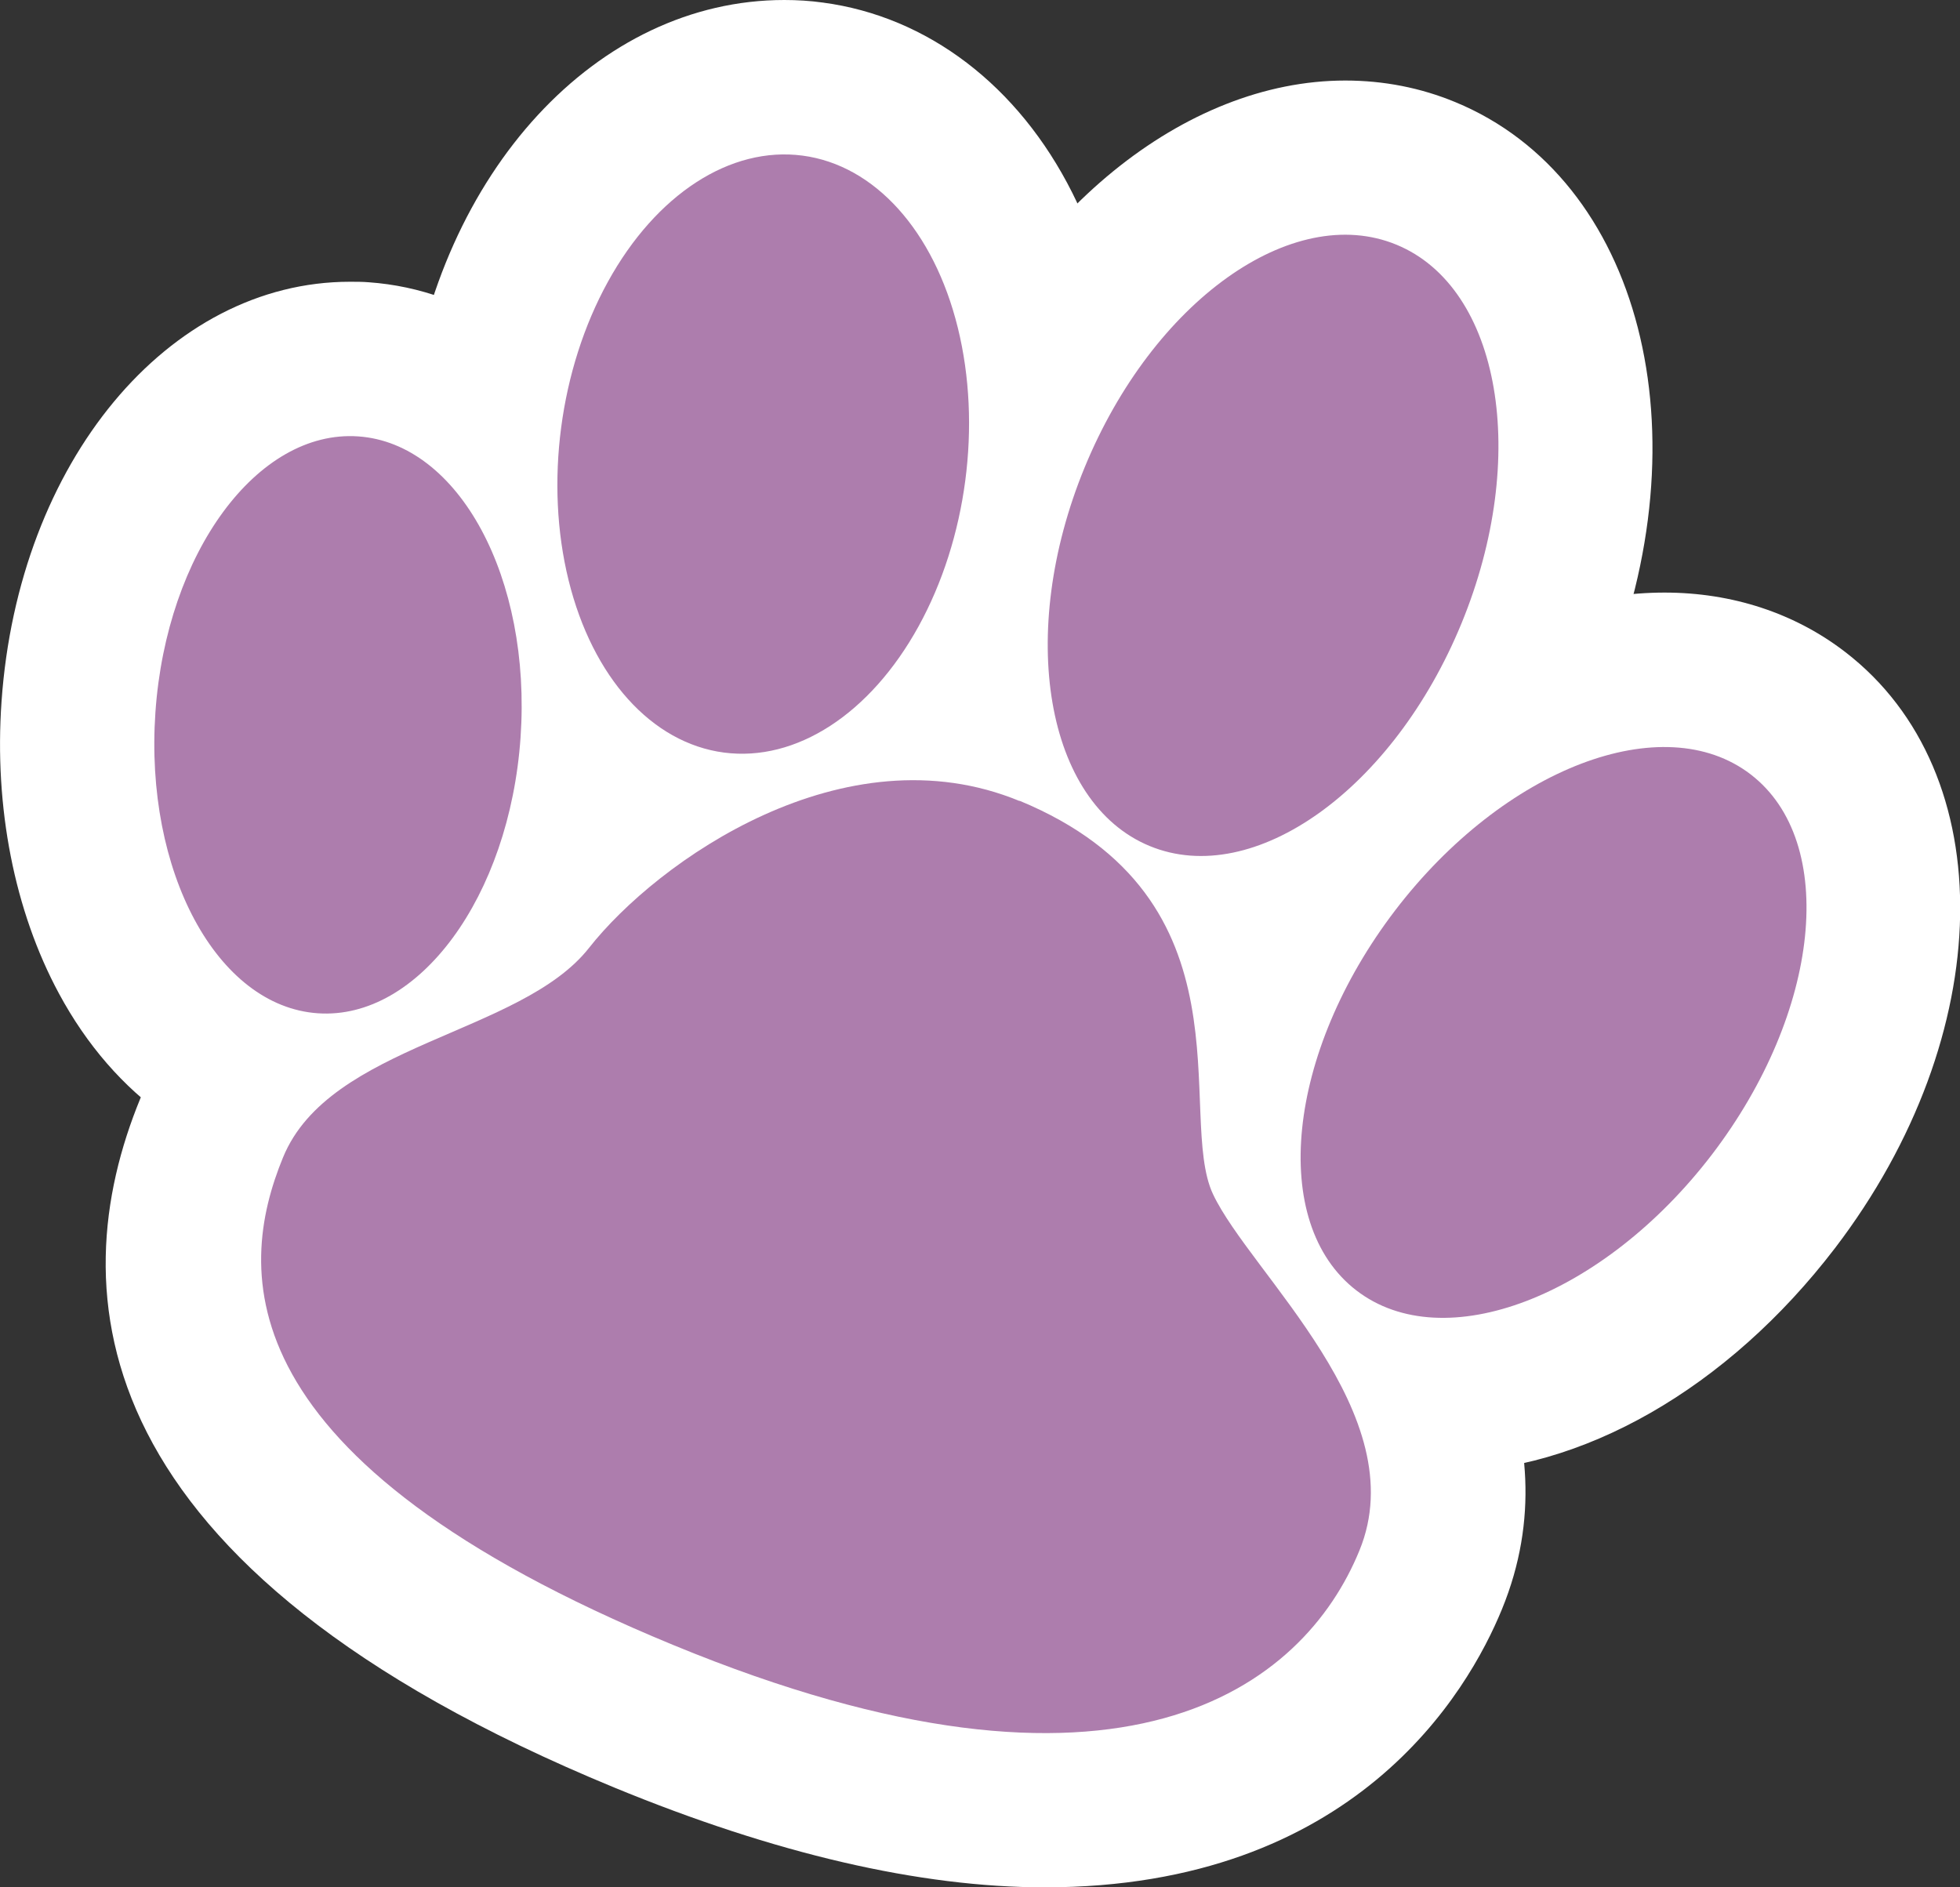 <?xml version="1.0" encoding="UTF-8"?>
<svg id="_レイヤー_2" data-name="レイヤー 2" xmlns="http://www.w3.org/2000/svg" viewBox="0 0 76.17 73.35">
  <rect x="0" y="0" width="76.17" height="73.35" fill="#333333" stroke="none"/>
  <defs>
    <style>
      .cls-1 {
        fill: #fff;
      }

      .cls-2 {
        fill: #ad7dad;
      }
    </style>
  </defs>
  <g id="_レイヤー_1-2" data-name="レイヤー 1">
    <g>
      <g>
        <path class="cls-1" d="M56.08,57.22c-2.63,0-5.06-.8-7.02-2.31-6.11-4.7-5.93-14.88.4-23.17,4.17-5.45,9.86-8.71,15.23-8.71,2.63,0,5.06.8,7.02,2.31,6.11,4.7,5.93,14.88-.4,23.17-4.17,5.45-9.86,8.71-15.23,8.71h0Z"/>
        <path class="cls-1" d="M46.67,39.27c-1.49,0-2.93-.28-4.28-.84-7.21-2.98-9.76-12.87-5.79-22.53,3.13-7.64,9.43-12.77,15.68-12.77,1.49,0,2.93.28,4.28.84,7.21,2.98,9.76,12.87,5.79,22.53-3.13,7.64-9.44,12.77-15.68,12.77h0Z"/>
        <path class="cls-1" d="M28.85,35.3c-.5,0-1-.03-1.5-.1-7.74-1.02-12.79-9.53-11.49-19.37C17.07,6.66,23.21,0,30.48,0c.5,0,1,.03,1.5.1,4.07.54,7.6,3.23,9.69,7.39,1.73,3.45,2.37,7.7,1.8,11.98-1.21,9.17-7.35,15.83-14.62,15.83h0Z"/>
        <path class="cls-1" d="M12.67,45.4c-.24,0-.49,0-.73-.02-3.96-.27-7.48-2.74-9.65-6.77C.56,35.4-.23,31.38.06,27.26.71,17.96,6.53,10.95,13.6,10.95c.24,0,.49,0,.73.02,3.96.28,7.48,2.74,9.65,6.77,1.73,3.2,2.52,7.23,2.23,11.34-.65,9.3-6.47,16.31-13.55,16.31h0Z"/>
        <path class="cls-1" d="M40.61,73.35c-4.87,0-10.5-1.31-16.74-3.88C3.08,60.9,2.38,50.18,5.45,42.7c1.94-4.73,6.42-6.66,9.68-8.07,1.07-.46,2.68-1.15,3.09-1.56,2.52-3.21,9.06-8.75,17.26-8.75,2.23,0,4.39.42,6.42,1.26,10.23,4.22,10.56,12.87,10.72,17.02.02.49.04,1.11.08,1.49.28.43.83,1.17,1.25,1.73,2.73,3.64,7.29,9.72,4.42,16.72-1.33,3.25-5.74,10.81-17.77,10.81h0Z"/>
      </g>
      <g>
        <path class="cls-2" d="M54.22,35.38c-4.23,5.54-4.91,12.15-1.51,14.77,3.4,2.62,9.59.25,13.82-5.28,4.23-5.54,4.91-12.15,1.51-14.77-3.4-2.62-9.59-.25-13.82,5.28Z"/>
        <path class="cls-2" d="M42.15,18.17c-2.65,6.45-1.52,13.04,2.53,14.71,4.05,1.67,9.47-2.21,12.12-8.66,2.65-6.45,1.52-13.04-2.53-14.71-4.05-1.67-9.47,2.21-12.12,8.66Z"/>
        <ellipse class="cls-2" cx="29.66" cy="17.65" rx="11.7" ry="7.92" transform="translate(8.29 44.75) rotate(-82.5)"/>
        <path class="cls-2" d="M6.04,27.68c-.43,6.19,2.39,11.43,6.31,11.7,3.92.27,7.45-4.53,7.88-10.72.43-6.19-2.39-11.43-6.31-11.7-3.92-.27-7.45,4.53-7.88,10.72Z"/>
        <path class="cls-2" d="M39.62,31.13c-6.81-2.81-14.08,2.34-16.73,5.71-2.65,3.37-10.08,3.73-11.89,8.14-1.81,4.4-2.3,11.75,15.16,18.95,17.45,7.2,24.51,1.62,26.67-3.67,2.17-5.28-4.23-10.76-5.69-13.85-1.45-3.09,1.7-11.48-7.52-15.29Z"/>
      </g>
    </g>
  </g>
</svg>